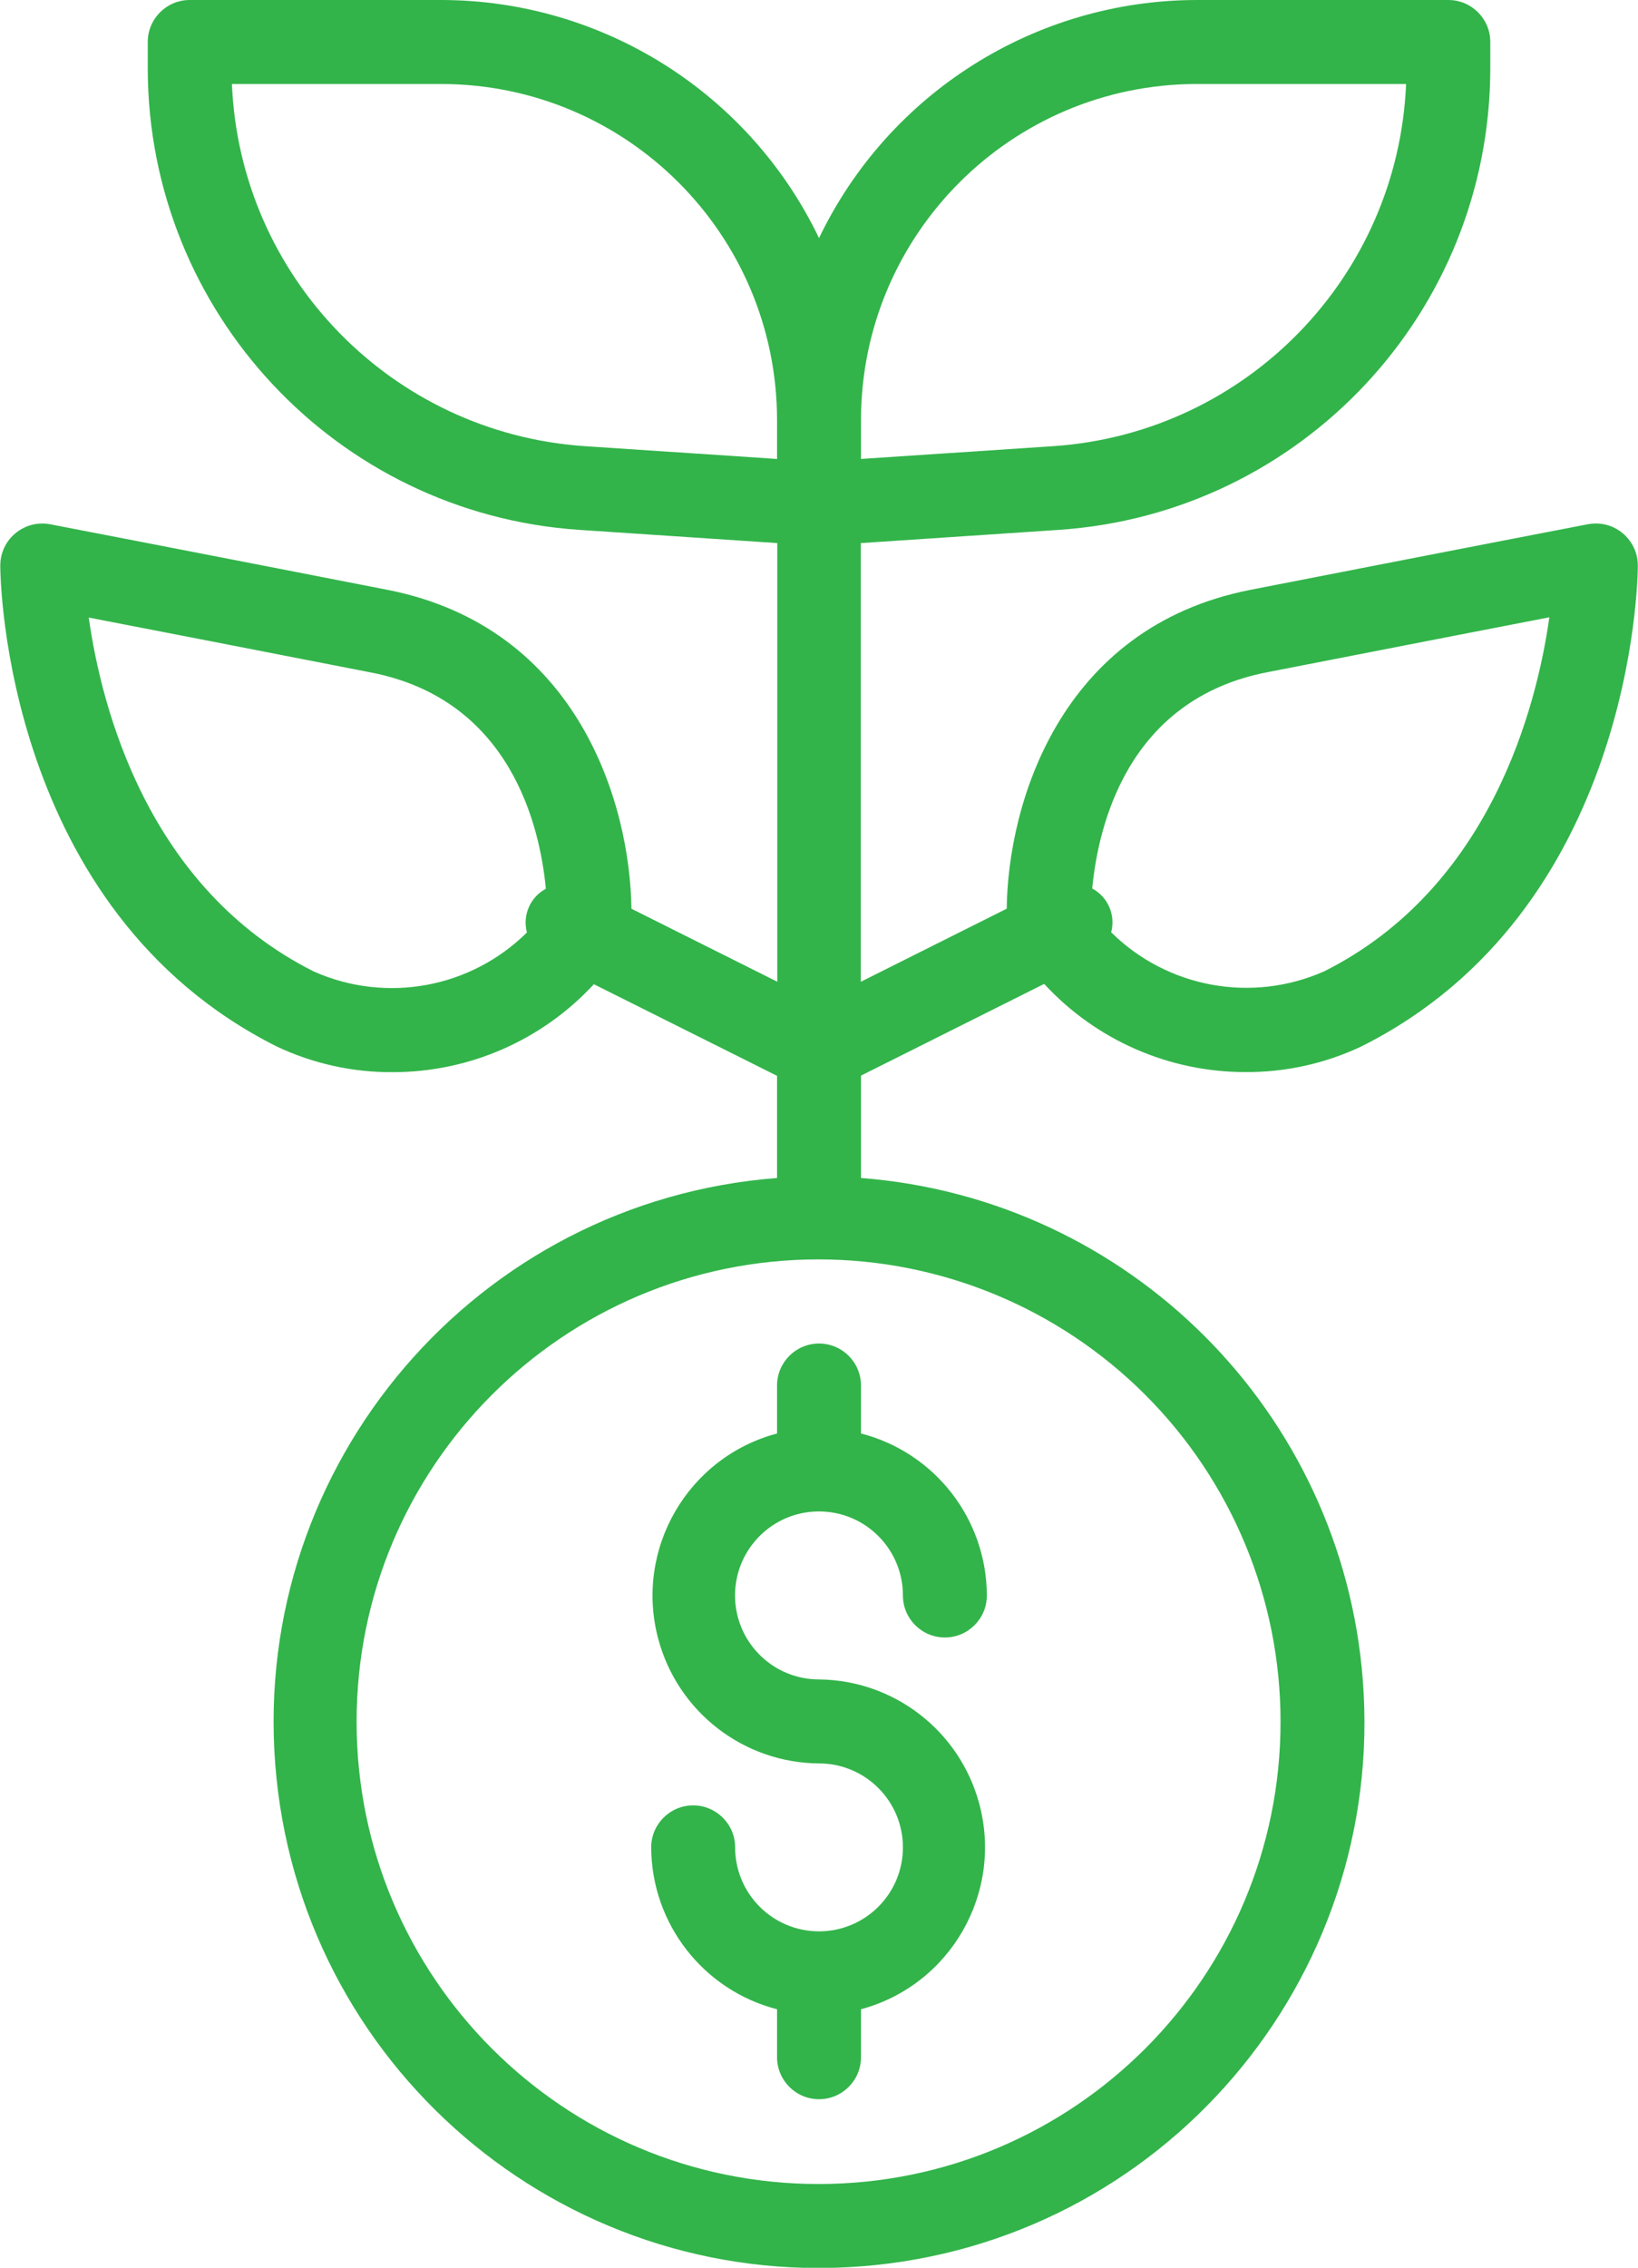 <svg viewBox="0 0 361.41 500" xmlns="http://www.w3.org/2000/svg" xmlns:xlink="http://www.w3.org/1999/xlink" id="Layer_1" overflow="hidden"><style>
.MsftOfcResponsive_Fill_32b44a {
 fill:#32B44A; 
}
</style>
<path d="M240.74 305.48 240.74 316.05C220.995 321.315 209.257 341.589 214.521 361.333 218.814 377.433 233.338 388.677 250 388.8 260.223 388.8 268.51 397.087 268.51 407.31 268.51 417.533 260.223 425.82 250 425.82 239.777 425.82 231.49 417.533 231.49 407.31 231.49 402.196 227.344 398.05 222.23 398.05 217.116 398.05 212.97 402.196 212.97 407.31 213.034 424.137 224.445 438.802 240.74 443L240.74 453.57C240.74 458.684 244.886 462.83 250 462.83 255.114 462.83 259.26 458.684 259.26 453.57L259.26 443C278.989 437.676 290.666 417.366 285.341 397.637 281.021 381.63 266.579 370.451 250 370.28 239.772 370.286 231.476 361.998 231.47 351.77 231.464 341.542 239.752 333.246 249.98 333.24 260.208 333.234 268.504 341.522 268.51 351.75 268.51 351.757 268.51 351.763 268.51 351.77 268.51 356.884 272.656 361.03 277.77 361.03 282.884 361.03 287.03 356.884 287.03 351.77 286.98 334.931 275.566 320.25 259.26 316.05L259.26 305.48C259.26 300.366 255.114 296.22 250 296.22 244.886 296.22 240.74 300.366 240.74 305.48Z" class="MsftOfcResponsive_Fill_32b44a" fill="#32B44A" transform="translate(-69.29 0)"/><path d="M299.68 216.93C311.094 229.309 327.162 236.357 344 236.37 352.869 236.439 361.64 234.508 369.66 230.72 429.6 200.72 430.66 127.81 430.66 124.72L430.66 124.72C430.678 119.6 426.543 115.435 421.423 115.417 420.831 115.415 420.241 115.47 419.66 115.58 419.66 115.58 394.17 120.48 345.22 130.04 302.91 138.32 291.69 177.54 291.41 200.35L259.22 216.46 259.22 119.74 303.01 116.82 303.01 116.82C356.458 113.162 397.983 68.803 398.11 15.23L398.11 9.23C398.099 4.129 393.961-1.23808e-05 388.86-4.57764e-07L333.31 0C297.766 0.054 265.391 20.452 250 52.49 234.609 20.452 202.234 0.054 166.69 1.67847e-06L111.14 0C106.03 0.006 101.89 4.15 101.89 9.26L101.89 15.26C102.033 68.825 143.559 113.168 197 116.82L240.79 119.74 240.79 216.45 208.61 200.36C208.32 177.55 197.1 138.36 154.8 130.05 105.85 120.49 80.35 115.59 80.35 115.59L80.35 115.59C75.32 114.635 70.468 117.937 69.513 122.967 69.402 123.548 69.348 124.139 69.35 124.73 69.35 127.82 70.44 200.73 130.35 230.73 138.366 234.52 147.133 236.455 156 236.39 172.83 236.386 188.895 229.358 200.32 217L240.74 237.2 240.74 259.72C174.475 264.834 124.903 322.698 130.017 388.963 135.131 455.228 192.995 504.801 259.26 499.686 325.525 494.572 375.097 436.708 369.983 370.443 365.418 311.287 318.417 264.286 259.26 259.72L259.26 237.15ZM348.81 148.23C378.19 142.49 399.11 138.43 411.14 136.1 408.36 155.83 398.14 195.77 361.46 214.16L361.46 214.16C345.513 221.223 326.868 217.807 314.46 205.55 315.478 201.753 313.746 197.755 310.28 195.9 311.58 182.15 318.02 154.24 348.81 148.23ZM138.6 214.23C101.81 195.83 91.66 155.91 88.87 136.16 100.87 138.48 121.82 142.54 151.2 148.28 181.99 154.28 188.43 182.21 189.73 195.95L189.73 195.95C186.271 197.806 184.541 201.796 185.55 205.59 173.169 217.85 154.545 221.278 138.61 214.23ZM333.31 18.52 379.53 18.52C377.743 61.034 344.289 95.413 301.84 98.36L259.26 101.19 259.26 92.58C259.304 51.7 292.43 18.57 333.31 18.52ZM120.46 18.52 166.68 18.52C207.559 18.575 240.685 51.701 240.74 92.58L240.74 101.19 198.16 98.36C155.707 95.418 122.248 61.038 120.46 18.52ZM351.83 379.52C351.875 435.814 306.275 481.486 249.981 481.531 193.686 481.575 148.015 435.976 147.97 379.682 147.925 323.387 193.525 277.715 249.819 277.671 276.878 277.649 302.835 288.388 321.97 307.52 341.083 326.615 351.825 352.523 351.83 379.54Z" class="MsftOfcResponsive_Fill_32b44a" fill="#32B44A" transform="translate(-69.29 0)"/></svg>